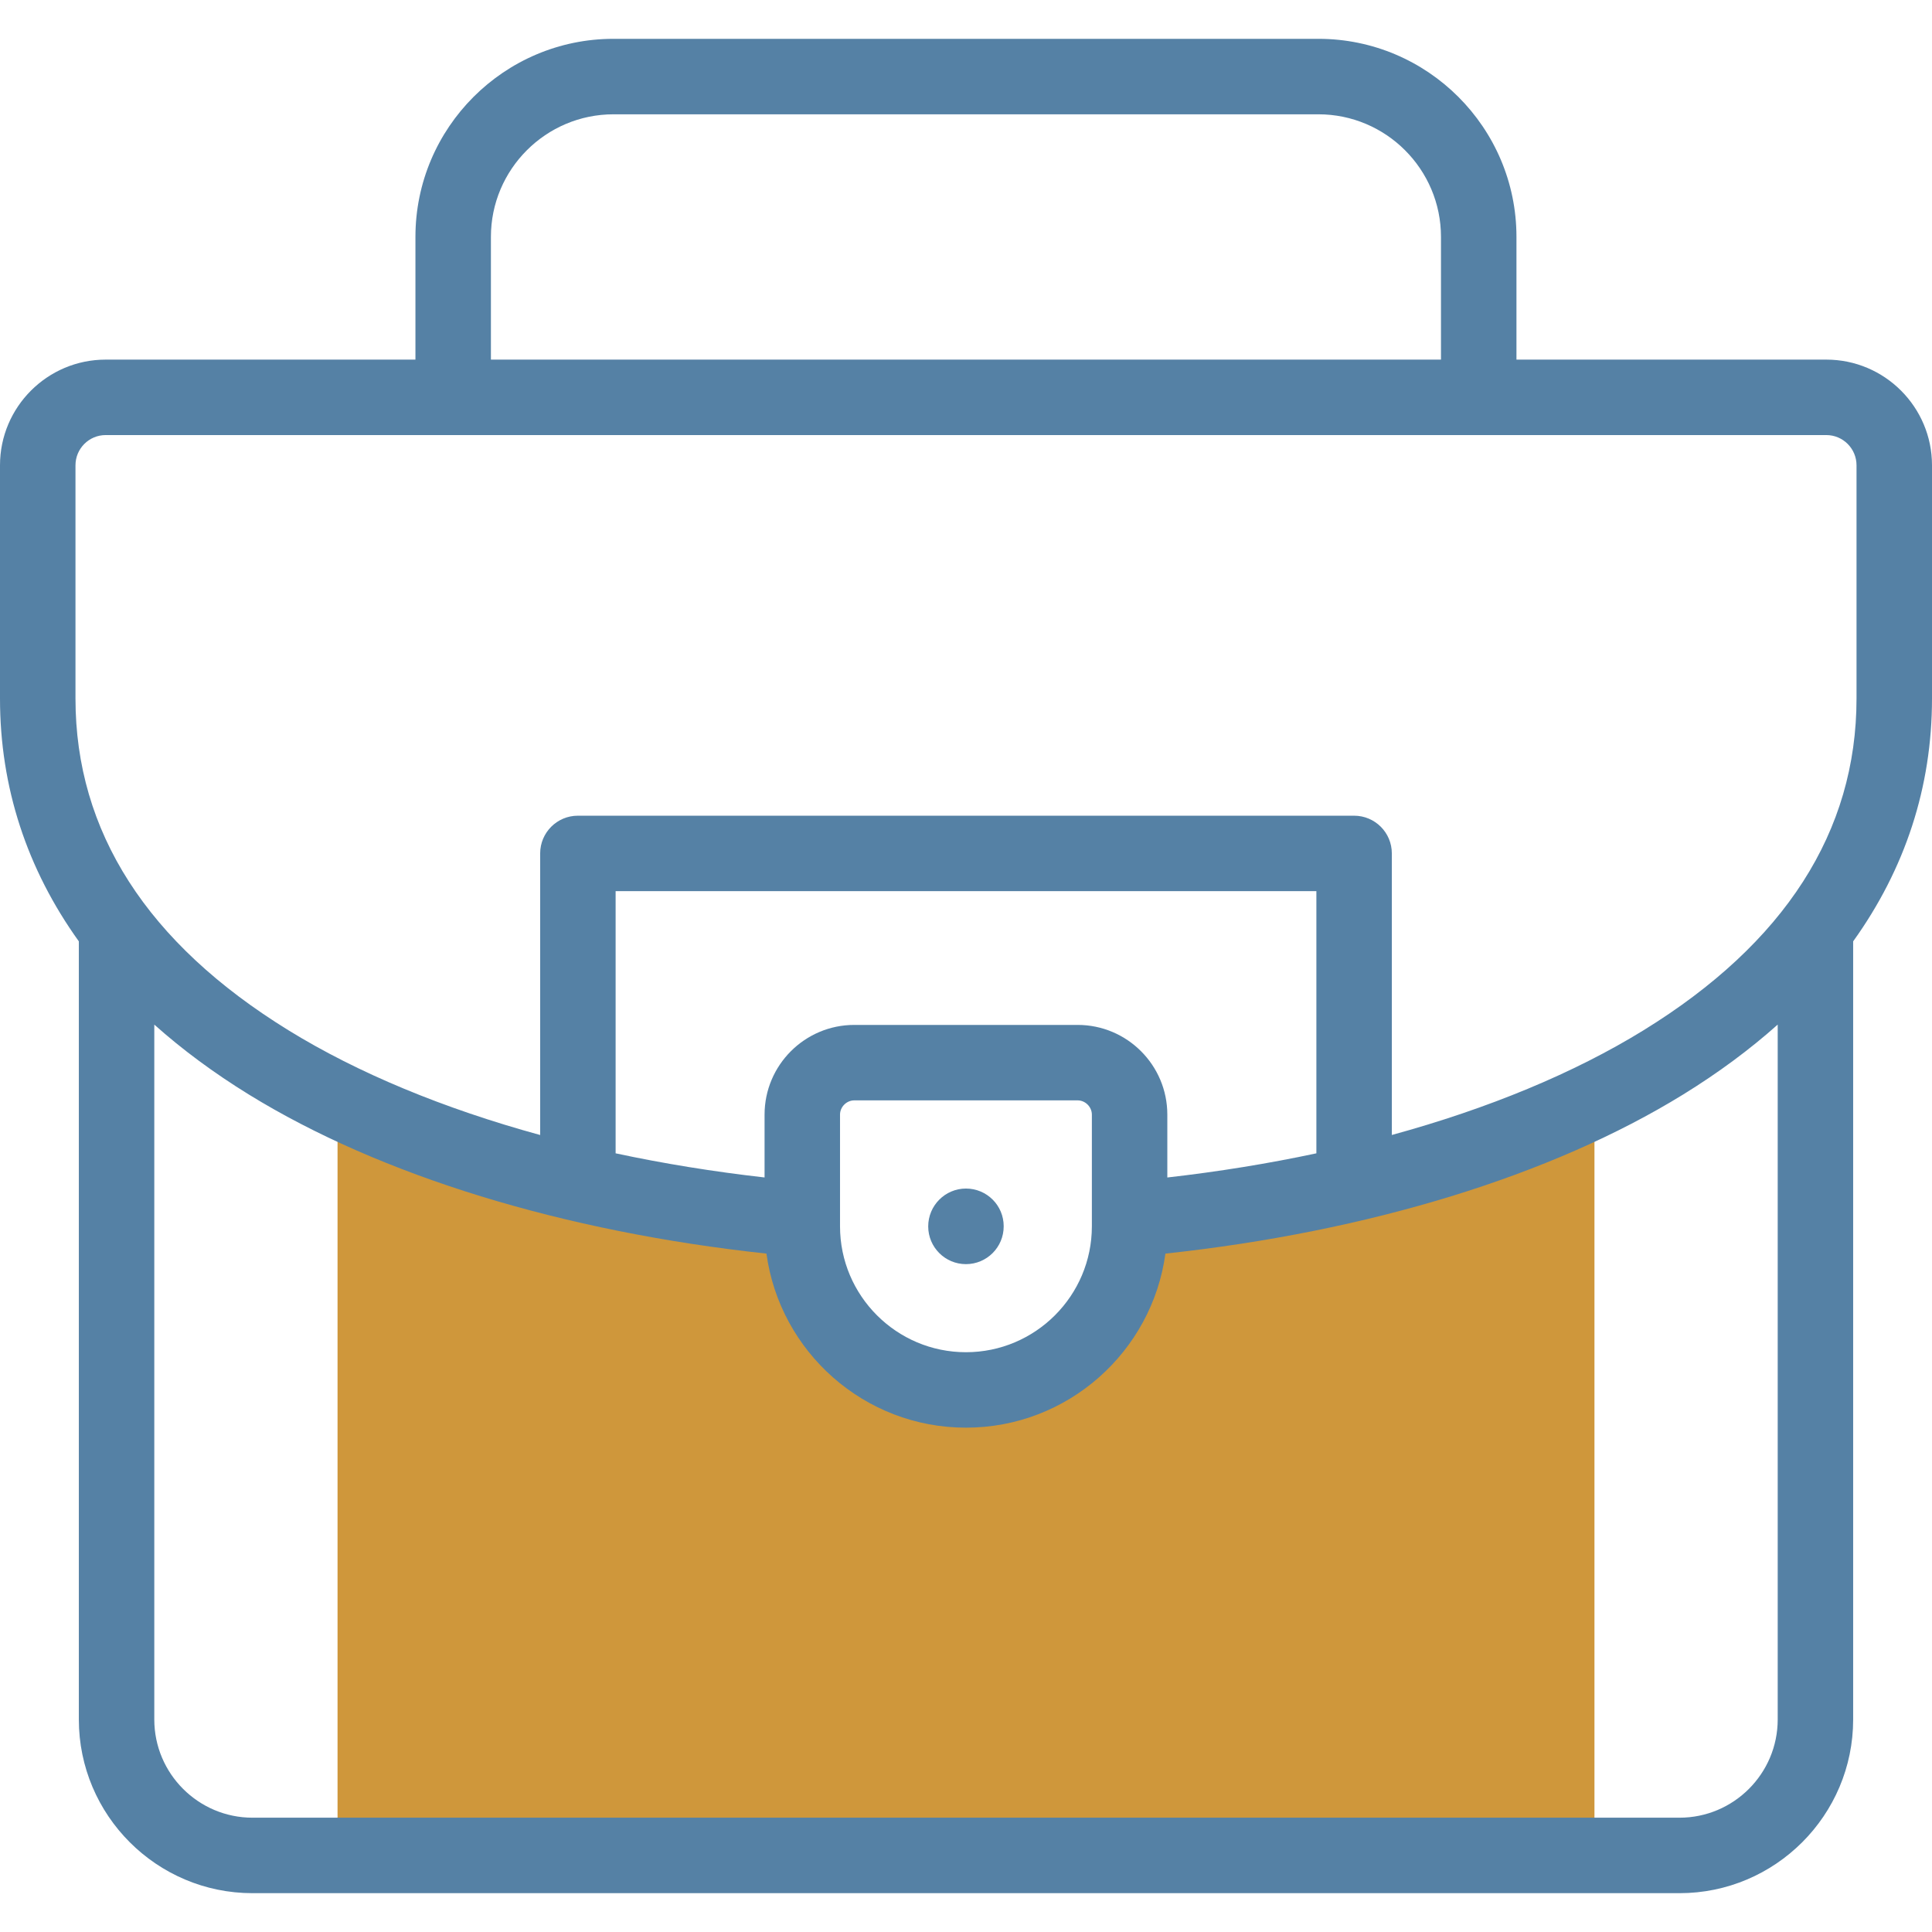 <?xml version="1.0" encoding="UTF-8"?> <svg xmlns="http://www.w3.org/2000/svg" width="73" height="73" viewBox="0 0 73 73" fill="none"><g clip-path="url(#clip0_328_2904)"><path fill-rule="evenodd" clip-rule="evenodd" d="M12.754 41.57V70.107H60.246V41.57C57.526 42.9 54.45 43.951 51.164 44.722C48.453 45.361 45.595 45.81 42.681 46.068V46.335C42.681 49.734 39.901 52.519 36.498 52.519C33.099 52.519 30.314 49.734 30.314 46.335V46.068C27.401 45.81 24.547 45.361 21.835 44.722C18.549 43.951 15.47 42.9 12.754 41.57Z" fill="#CF973B"></path><path d="M73 17.58C73 15.379 71.209 13.588 69.008 13.588H57.299V8.951C57.299 4.824 53.941 1.467 49.815 1.467H23.181C19.055 1.467 15.697 4.824 15.697 8.951V13.588H3.992C1.791 13.588 0 15.379 0 17.58V26.394C0 29.741 1.014 32.831 2.979 35.569V64.97C2.979 68.589 5.923 71.533 9.541 71.533H63.459C67.077 71.533 70.021 68.589 70.021 64.97V35.569C71.986 32.831 73 29.741 73 26.394V17.58ZM18.549 8.951C18.549 6.397 20.627 4.319 23.181 4.319H49.815C52.369 4.319 54.447 6.397 54.447 8.951V13.588H18.549V8.951ZM63.459 68.681H9.541C7.495 68.681 5.83 67.017 5.83 64.97V38.714C6.884 39.656 8.076 40.538 9.404 41.357C14.38 44.423 21.287 46.54 28.96 47.367C29.466 51.076 32.652 53.944 36.498 53.944C40.344 53.944 43.53 51.076 44.035 47.367C51.71 46.541 58.619 44.423 63.595 41.357C64.923 40.538 66.116 39.655 67.17 38.714V64.97C67.17 67.017 65.505 68.681 63.459 68.681ZM49.739 43.578C47.933 43.964 46.049 44.27 44.107 44.491V42.116C44.107 40.246 42.587 38.726 40.718 38.726H32.279C30.41 38.726 28.889 40.246 28.889 42.116V44.49C26.949 44.27 25.066 43.964 23.261 43.578V33.672H49.739V43.578ZM41.256 42.116V46.335C41.256 48.959 39.121 51.093 36.498 51.093C33.875 51.093 31.74 48.959 31.74 46.335V42.116C31.74 41.824 31.987 41.577 32.279 41.577H40.717C41.009 41.577 41.256 41.824 41.256 42.116ZM70.148 26.394C70.148 31.421 67.441 35.638 62.1 38.929C59.467 40.551 56.23 41.889 52.59 42.885V32.246C52.59 31.459 51.952 30.821 51.165 30.821H21.835C21.048 30.821 20.41 31.459 20.41 32.246V42.886C16.77 41.889 13.532 40.551 10.9 38.929C5.559 35.638 2.852 31.421 2.852 26.394V17.58C2.852 16.951 3.363 16.439 3.992 16.439H69.008C69.637 16.439 70.148 16.951 70.148 17.58V26.394Z" fill="#5581A5"></path><path d="M36.498 44.909C35.711 44.909 35.072 45.552 35.072 46.339C35.072 47.127 35.711 47.765 36.498 47.765C37.285 47.765 37.924 47.127 37.924 46.339V46.331C37.924 45.544 37.285 44.909 36.498 44.909Z" fill="#5581A5"></path></g><defs><clipPath id="clip0_328_2904"><rect width="73" height="73" fill="white"></rect></clipPath></defs></svg> 